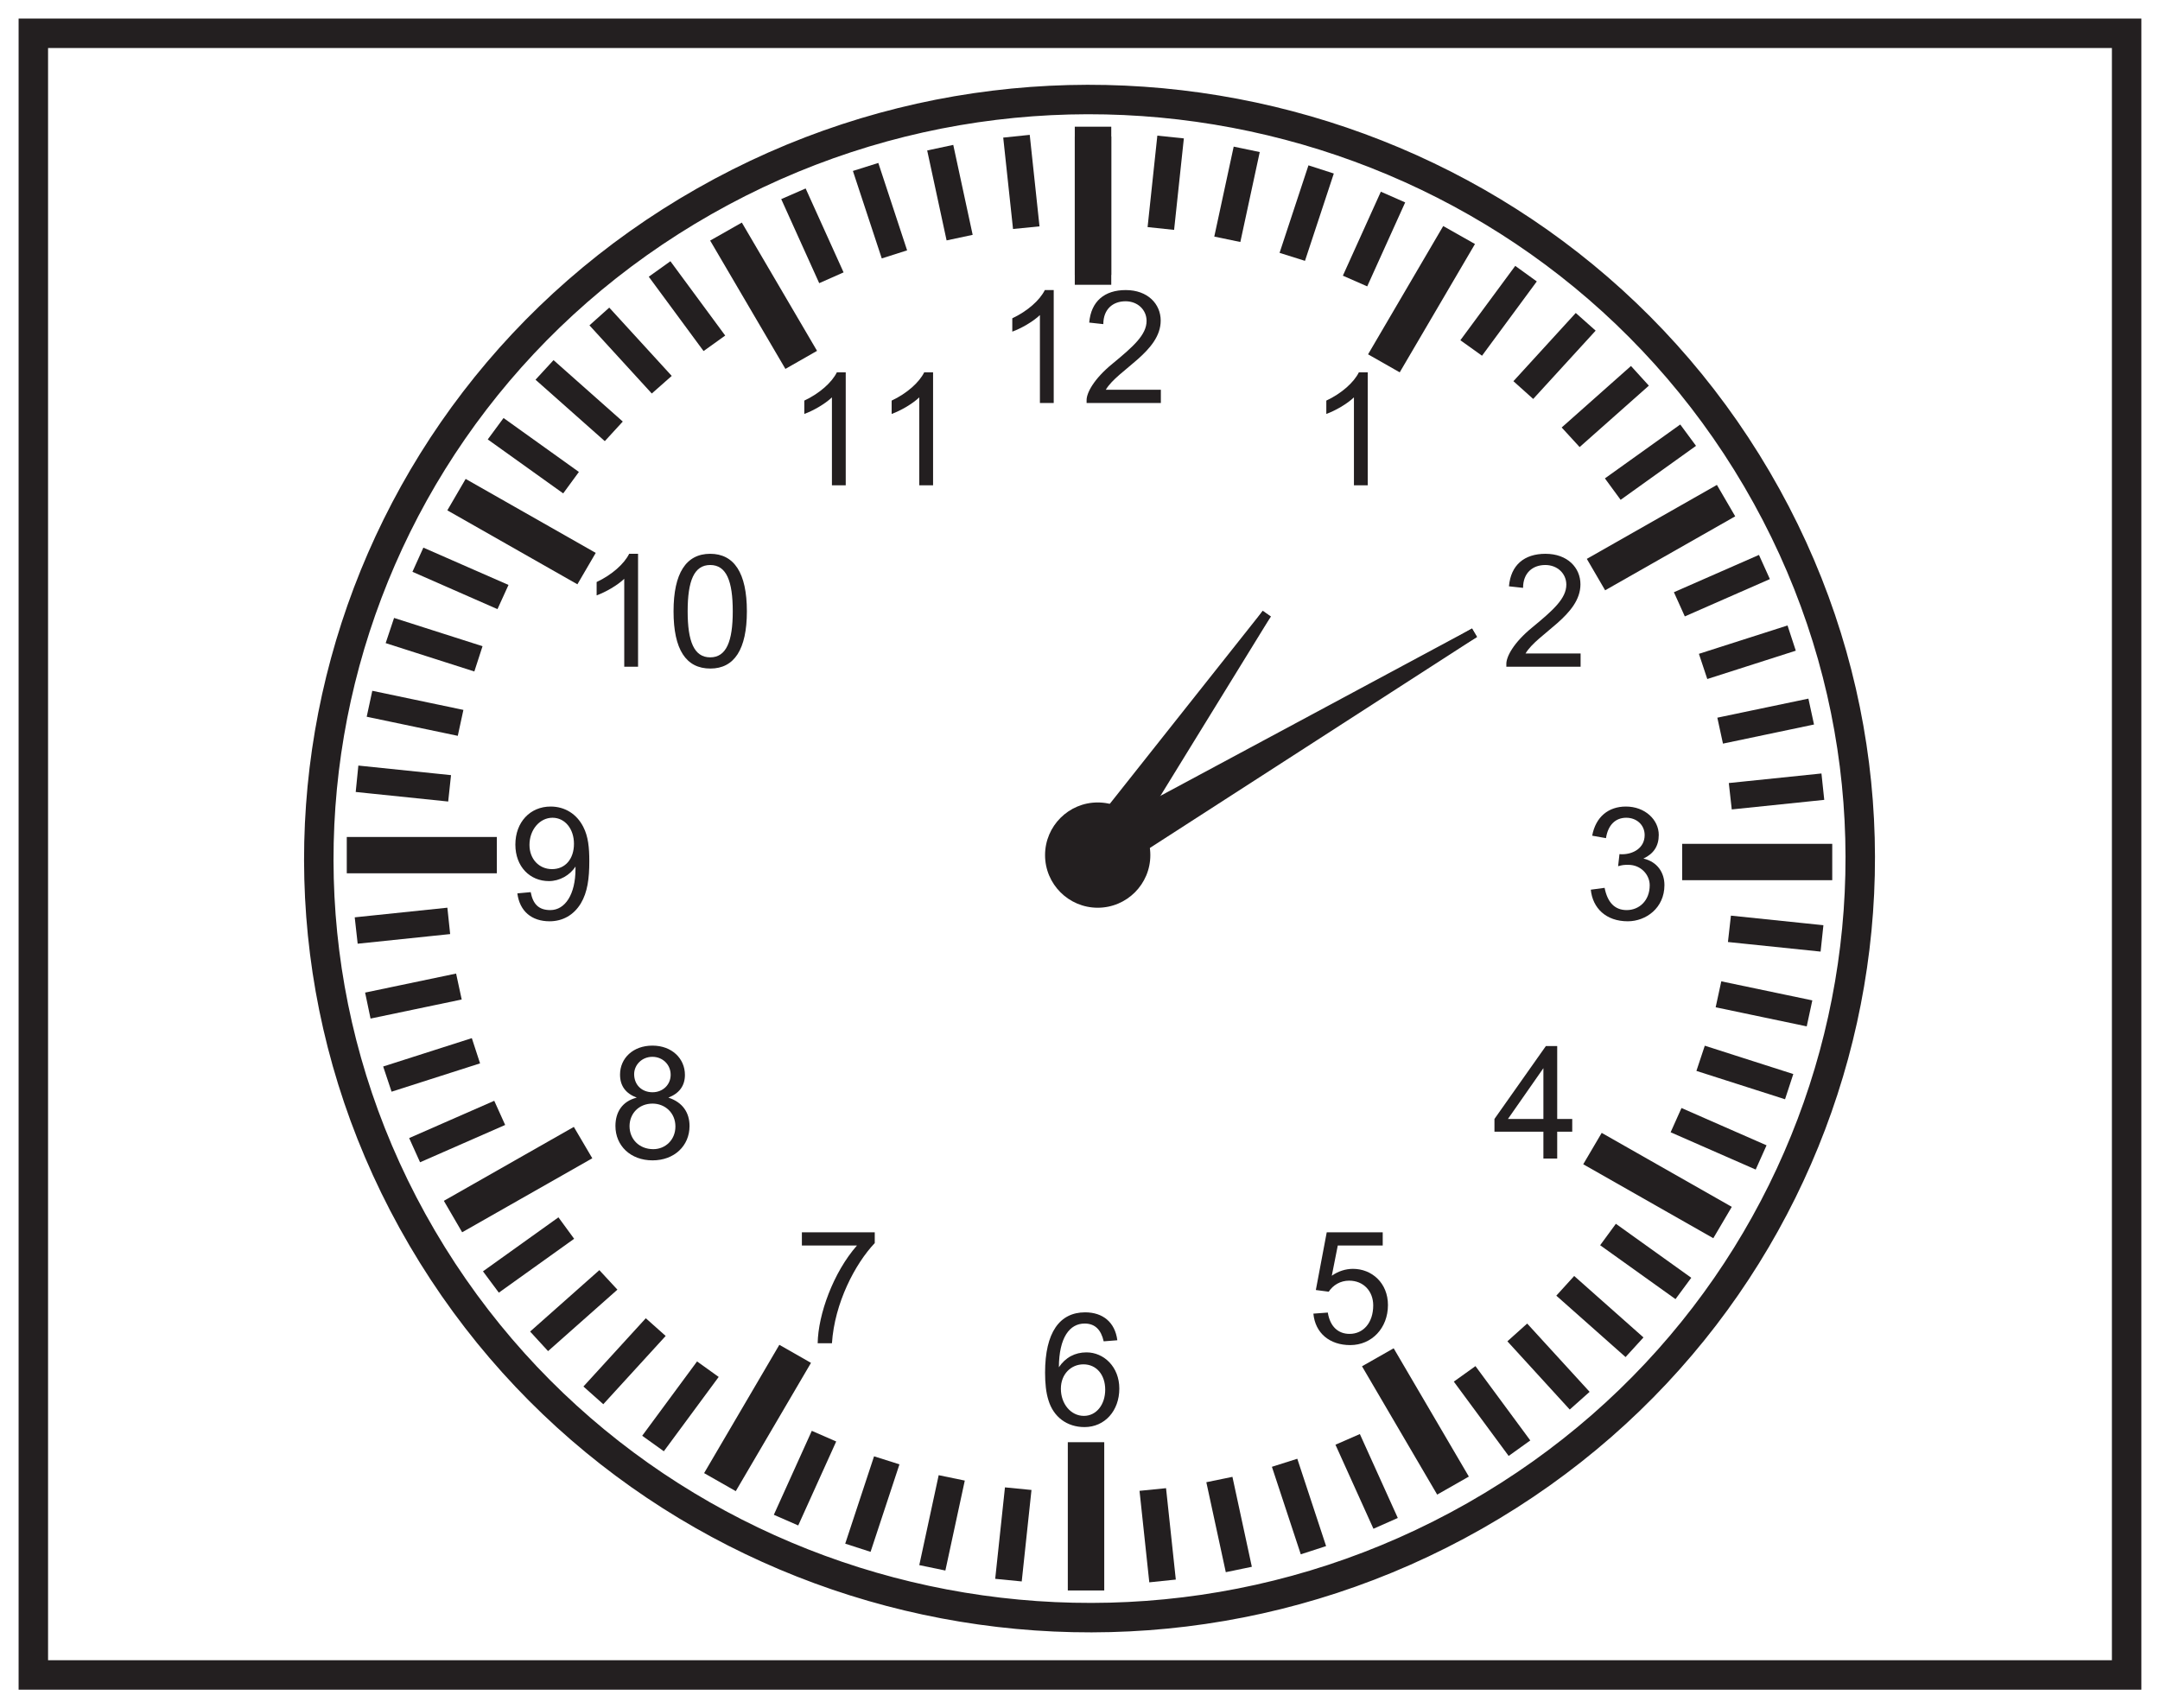 <?xml version="1.0" encoding="UTF-8"?>
<svg xmlns="http://www.w3.org/2000/svg" xmlns:xlink="http://www.w3.org/1999/xlink" width="220pt" height="174pt" viewBox="0 0 220 174" version="1.1">
<defs>
<g>
<symbol overflow="visible" id="glyph0-0">
<path style="stroke:none;" d="M 0.188 0 L 7.797 0 L 7.797 -10.641 L 0.188 -10.641 Z M 1.406 -9.891 L 6.578 -9.891 L 4 -6 Z M 0.953 -9.203 L 3.531 -5.328 C 3.531 -5.328 0.953 -1.438 0.953 -1.453 Z M 7.047 -9.203 L 7.047 -1.438 L 4.453 -5.328 Z M 6.578 -0.766 L 1.406 -0.766 L 4 -4.641 Z M 6.578 -0.766 "/>
</symbol>
<symbol overflow="visible" id="glyph0-1">
<path style="stroke:none;" d="M 6 -11.5 L 5.094 -11.5 C 4.594 -10.484 3.344 -9.359 1.781 -8.625 L 1.781 -7.266 C 2.688 -7.594 3.891 -8.281 4.594 -8.953 L 4.594 0 L 6 0 Z M 6 -11.5 "/>
</symbol>
<symbol overflow="visible" id="glyph0-2">
<path style="stroke:none;" d="M 2.406 -1.344 C 3.625 -3.406 8 -5.219 8 -8.391 C 8 -10.078 6.688 -11.5 4.438 -11.5 C 2.281 -11.5 0.906 -10.359 0.719 -8.188 L 2.156 -8.031 C 2.156 -9.547 3.125 -10.359 4.422 -10.359 C 5.656 -10.359 6.562 -9.484 6.562 -8.359 C 6.562 -6.953 5.234 -5.766 3.109 -4.016 C 1.172 -2.438 0.453 -1.016 0.453 -0.297 L 0.453 0 L 8.016 0 L 8.016 -1.344 Z M 2.406 -1.344 "/>
</symbol>
<symbol overflow="visible" id="glyph0-3">
<path style="stroke:none;" d="M 8.203 -3.5 C 8.203 -4.719 7.531 -5.859 6.062 -6.203 C 7.109 -6.688 7.625 -7.484 7.625 -8.609 C 7.625 -10.156 6.219 -11.5 4.281 -11.5 C 2.5 -11.5 1.203 -10.453 0.844 -8.531 L 2.25 -8.281 C 2.453 -9.609 3.203 -10.359 4.312 -10.359 C 5.375 -10.359 6.188 -9.625 6.188 -8.594 C 6.188 -7.25 4.984 -6.641 3.906 -6.641 C 3.812 -6.641 3.734 -6.641 3.625 -6.656 L 3.484 -5.422 C 3.938 -5.547 4.047 -5.562 4.531 -5.562 C 5.812 -5.562 6.703 -4.547 6.703 -3.484 C 6.703 -1.906 5.625 -0.953 4.359 -0.953 C 3.156 -0.953 2.406 -1.719 2.109 -3.219 L 0.703 -3.031 C 0.891 -1.156 2.25 0.188 4.469 0.188 C 6.312 0.188 8.203 -1.156 8.203 -3.5 Z M 8.203 -3.5 "/>
</symbol>
<symbol overflow="visible" id="glyph0-4">
<path style="stroke:none;" d="M 8.031 -8.656 C 7.797 -10.484 6.562 -11.5 4.75 -11.5 C 2.156 -11.5 0.672 -9.453 0.672 -5.359 C 0.672 -4.281 0.766 -3.328 1.016 -2.547 C 1.531 -0.828 2.922 0.188 4.688 0.188 C 6.75 0.188 8.234 -1.469 8.234 -3.734 C 8.234 -5.953 6.656 -7.422 4.891 -7.422 C 3.719 -7.422 2.75 -6.906 2.078 -5.906 C 2.094 -8.938 3.172 -10.359 4.703 -10.359 C 5.75 -10.359 6.375 -9.734 6.641 -8.547 Z M 2.281 -3.719 C 2.281 -5.219 3.328 -6.203 4.578 -6.203 C 5.891 -6.203 6.797 -5.156 6.797 -3.625 C 6.797 -2.094 5.891 -0.953 4.625 -0.953 C 3.297 -0.953 2.281 -2.172 2.281 -3.719 Z M 2.281 -3.719 "/>
</symbol>
<symbol overflow="visible" id="glyph0-5">
<path style="stroke:none;" d="M 6.812 -5.141 C 6.812 -2.547 5.75 -0.953 4.25 -0.953 C 3.062 -0.953 2.484 -1.562 2.25 -2.781 L 0.891 -2.656 C 1.125 -0.828 2.359 0.188 4.172 0.188 C 5.516 0.188 6.641 -0.453 7.359 -1.641 C 8.031 -2.766 8.219 -4.156 8.219 -5.938 C 8.219 -7.312 8.109 -8.453 7.609 -9.422 C 6.938 -10.75 5.719 -11.5 4.281 -11.5 C 2.188 -11.5 0.688 -9.906 0.688 -7.625 C 0.688 -5.375 2.172 -3.906 4.109 -3.906 C 5.188 -3.906 6.25 -4.5 6.812 -5.391 Z M 6.656 -7.703 C 6.656 -6.172 5.781 -5.125 4.422 -5.125 C 3.125 -5.125 2.125 -6.125 2.125 -7.594 C 2.125 -9.141 3.172 -10.359 4.469 -10.359 C 5.734 -10.359 6.656 -9.234 6.656 -7.703 Z M 6.656 -7.703 "/>
</symbol>
<symbol overflow="visible" id="glyph0-6">
<path style="stroke:none;" d="M 6.625 0 L 6.625 -2.734 L 8.156 -2.734 L 8.156 -4.031 L 6.625 -4.031 L 6.625 -11.453 L 5.469 -11.453 L 0.234 -4.031 L 0.234 -2.734 L 5.219 -2.734 L 5.219 0 Z M 1.609 -4.031 L 5.219 -9.203 L 5.219 -4.031 Z M 1.609 -4.031 "/>
</symbol>
<symbol overflow="visible" id="glyph0-7">
<path style="stroke:none;" d="M 3.156 -9.953 L 7.734 -9.953 L 7.734 -11.297 L 2.031 -11.297 L 0.922 -5.422 L 2.234 -5.25 C 2.672 -5.922 3.422 -6.375 4.312 -6.375 C 5.797 -6.375 6.766 -5.281 6.766 -3.859 C 6.766 -2.078 5.75 -0.953 4.359 -0.953 C 3.234 -0.953 2.375 -1.656 2.141 -3.125 L 0.672 -3.016 C 0.859 -1.016 2.344 0.188 4.422 0.188 C 6.625 0.188 8.266 -1.547 8.266 -3.891 C 8.266 -6.141 6.625 -7.578 4.703 -7.578 C 3.969 -7.578 3.203 -7.344 2.547 -6.875 Z M 3.156 -9.953 "/>
</symbol>
<symbol overflow="visible" id="glyph0-8">
<path style="stroke:none;" d="M 6.375 -9.953 C 3.969 -7.219 2.422 -2.938 2.375 0 L 3.828 0 C 4.094 -4.094 6.188 -8.094 8.188 -10.203 L 8.188 -11.297 L 0.766 -11.297 L 0.766 -9.953 Z M 6.375 -9.953 "/>
</symbol>
<symbol overflow="visible" id="glyph0-9">
<path style="stroke:none;" d="M 8.219 -3.312 C 8.219 -4.672 7.516 -5.734 6.062 -6.203 C 7.188 -6.641 7.75 -7.422 7.75 -8.516 C 7.75 -10.172 6.438 -11.5 4.438 -11.5 C 2.469 -11.5 1.141 -10.219 1.141 -8.547 C 1.141 -7.391 1.719 -6.625 2.844 -6.203 C 1.359 -5.828 0.672 -4.719 0.672 -3.312 C 0.672 -1.312 2.203 0.188 4.453 0.188 C 6.672 0.188 8.219 -1.297 8.219 -3.312 Z M 2.578 -8.594 C 2.578 -9.516 3.344 -10.359 4.438 -10.359 C 5.484 -10.359 6.297 -9.562 6.297 -8.531 C 6.297 -7.516 5.5 -6.75 4.453 -6.75 C 3.359 -6.75 2.578 -7.5 2.578 -8.594 Z M 2.109 -3.297 C 2.109 -4.547 3.031 -5.594 4.453 -5.594 C 5.719 -5.594 6.781 -4.656 6.781 -3.266 C 6.781 -1.875 5.734 -0.953 4.531 -0.953 C 3.078 -0.953 2.109 -1.984 2.109 -3.297 Z M 2.109 -3.297 "/>
</symbol>
<symbol overflow="visible" id="glyph0-10">
<path style="stroke:none;" d="M 0.719 -5.641 C 0.719 -1.75 1.984 0.188 4.469 0.188 C 6.906 0.188 8.188 -1.766 8.188 -5.641 C 8.188 -9.547 6.891 -11.5 4.453 -11.5 C 2 -11.5 0.719 -9.531 0.719 -5.641 Z M 2.156 -5.641 C 2.156 -8.75 2.812 -10.359 4.453 -10.359 C 6.109 -10.359 6.75 -8.719 6.75 -5.641 C 6.75 -2.578 6.094 -0.953 4.453 -0.953 C 2.797 -0.953 2.156 -2.594 2.156 -5.641 Z M 2.156 -5.641 "/>
</symbol>
</g>
</defs>
<g id="surface1">
<rect x="0" y="0" width="220" height="174" style="fill:rgb(100%,100%,100%);fill-opacity:1;stroke:none;"/>
<path style=" stroke:none;fill-rule:nonzero;fill:rgb(100%,100%,100%);fill-opacity:1;" d="M 3.395 3.391 L 216.602 3.391 L 216.602 170.609 L 3.395 170.609 Z M 3.395 3.391 "/>
<path style=" stroke:none;fill-rule:nonzero;fill:rgb(13.73%,12.16%,12.549%);fill-opacity:1;" d="M 218.102 1.891 L 1.895 1.891 L 1.895 172.109 L 218.102 172.109 Z M 215.102 169.109 L 4.895 169.109 L 4.895 4.891 L 215.102 4.891 Z M 215.102 169.109 "/>
<path style=" stroke:none;fill-rule:nonzero;fill:rgb(100%,100%,100%);fill-opacity:1;" d="M 178.941 48.801 C 200.617 85.777 187.754 133.055 150.215 154.402 C 112.672 175.75 64.672 163.082 43 126.109 C 21.324 89.133 34.188 41.855 71.727 20.508 C 109.266 -0.84 157.266 11.828 178.941 48.801 "/>
<path style="fill:none;stroke-width:3;stroke-linecap:butt;stroke-linejoin:miter;stroke:rgb(13.73%,12.16%,12.549%);stroke-opacity:1;stroke-miterlimit:10;" d="M 0 0.001 C 21.676 -36.975 8.813 -84.253 -28.727 -105.6 C -66.27 -126.948 -114.27 -114.28 -135.941 -77.307 C -157.617 -40.331 -144.754 6.947 -107.215 28.294 C -69.676 49.642 -21.676 36.974 0 0.001 Z M 0 0.001 " transform="matrix(1,0,0,-1,178.941,48.802)"/>
<path style="fill-rule:nonzero;fill:rgb(100%,100%,100%);fill-opacity:1;stroke-width:3;stroke-linecap:butt;stroke-linejoin:miter;stroke:rgb(13.73%,12.16%,12.549%);stroke-opacity:1;stroke-miterlimit:10;" d="M 111.684 146.492 L 110.969 146.492 L 110.969 158.594 L 111.684 158.594 Z M 111.684 146.492 " transform="matrix(1,0,0,-1,0,174)"/>
<path style="fill-rule:nonzero;fill:rgb(100%,100%,100%);fill-opacity:1;stroke-width:3;stroke-linecap:butt;stroke-linejoin:miter;stroke:rgb(13.73%,12.16%,12.549%);stroke-opacity:1;stroke-miterlimit:10;" d="M 0 -0 L -0.617 -0.352 L -6.762 10.129 L -6.144 10.48 Z M 0 -0 " transform="matrix(1,0,0,-1,81.156,35.187)"/>
<path style="fill-rule:nonzero;fill:rgb(100%,100%,100%);fill-opacity:1;stroke-width:3;stroke-linecap:butt;stroke-linejoin:miter;stroke:rgb(13.73%,12.16%,12.549%);stroke-opacity:1;stroke-miterlimit:10;" d="M -0 0.001 L -0.356 -0.608 L -10.996 5.443 L -10.641 6.052 Z M -0 0.001 " transform="matrix(1,0,0,-1,58.617,56.872)"/>
<path style="fill-rule:nonzero;fill:rgb(100%,100%,100%);fill-opacity:1;stroke-width:3;stroke-linecap:butt;stroke-linejoin:miter;stroke:rgb(13.73%,12.16%,12.549%);stroke-opacity:1;stroke-miterlimit:10;" d="M 49.105 86.547 L 36.82 86.547 L 36.82 87.246 L 49.105 87.246 Z M 49.105 86.547 " transform="matrix(1,0,0,-1,0,174)"/>
<path style="fill-rule:nonzero;fill:rgb(100%,100%,100%);fill-opacity:1;stroke-width:3;stroke-linecap:butt;stroke-linejoin:miter;stroke:rgb(13.73%,12.16%,12.549%);stroke-opacity:1;stroke-miterlimit:10;" d="M -0.001 -0 L 0.358 -0.61 L -10.283 -6.661 L -10.638 -6.051 Z M -0.001 -0 " transform="matrix(1,0,0,-1,57.904,116.82)"/>
<path style="fill-rule:nonzero;fill:rgb(100%,100%,100%);fill-opacity:1;stroke-width:3;stroke-linecap:butt;stroke-linejoin:miter;stroke:rgb(13.73%,12.16%,12.549%);stroke-opacity:1;stroke-miterlimit:10;" d="M 0.002 -0 L 0.619 -0.352 L -5.525 -10.832 L -6.143 -10.48 Z M 0.002 -0 " transform="matrix(1,0,0,-1,79.92,139.019)"/>
<path style="fill-rule:nonzero;fill:rgb(100%,100%,100%);fill-opacity:1;stroke-width:3;stroke-linecap:butt;stroke-linejoin:miter;stroke:rgb(13.73%,12.16%,12.549%);stroke-opacity:1;stroke-miterlimit:10;" d="M 110.258 25.598 L 110.969 25.598 L 110.969 13.496 L 110.258 13.496 Z M 110.258 25.598 " transform="matrix(1,0,0,-1,0,174)"/>
<path style="fill-rule:nonzero;fill:rgb(100%,100%,100%);fill-opacity:1;stroke-width:3;stroke-linecap:butt;stroke-linejoin:miter;stroke:rgb(13.73%,12.16%,12.549%);stroke-opacity:1;stroke-miterlimit:10;" d="M 0.002 -0 L 0.619 0.351 L 6.76 -10.129 L 6.142 -10.481 Z M 0.002 -0 " transform="matrix(1,0,0,-1,140.783,139.722)"/>
<path style="fill-rule:nonzero;fill:rgb(100%,100%,100%);fill-opacity:1;stroke-width:3;stroke-linecap:butt;stroke-linejoin:miter;stroke:rgb(13.73%,12.16%,12.549%);stroke-opacity:1;stroke-miterlimit:10;" d="M -0.002 -0.002 L 0.357 0.608 L 10.998 -5.443 L 10.639 -6.053 Z M -0.002 -0.002 " transform="matrix(1,0,0,-1,163.322,118.037)"/>
<path style="fill-rule:nonzero;fill:rgb(100%,100%,100%);fill-opacity:1;stroke-width:3;stroke-linecap:butt;stroke-linejoin:miter;stroke:rgb(13.73%,12.16%,12.549%);stroke-opacity:1;stroke-miterlimit:10;" d="M 172.832 86.547 L 185.117 86.547 L 185.117 85.844 L 172.832 85.844 Z M 172.832 86.547 " transform="matrix(1,0,0,-1,0,174)"/>
<path style="fill-rule:nonzero;fill:rgb(100%,100%,100%);fill-opacity:1;stroke-width:3;stroke-linecap:butt;stroke-linejoin:miter;stroke:rgb(13.73%,12.16%,12.549%);stroke-opacity:1;stroke-miterlimit:10;" d="M -0.001 0 L -0.356 0.609 L 10.285 6.66 L 10.64 6.051 Z M -0.001 0 " transform="matrix(1,0,0,-1,164.036,58.09)"/>
<path style="fill-rule:nonzero;fill:rgb(100%,100%,100%);fill-opacity:1;stroke-width:3;stroke-linecap:butt;stroke-linejoin:miter;stroke:rgb(13.73%,12.16%,12.549%);stroke-opacity:1;stroke-miterlimit:10;" d="M 0 -0 L -0.617 0.351 L 5.523 10.832 L 6.145 10.48 Z M 0 -0 " transform="matrix(1,0,0,-1,142.019,35.89)"/>
<path style="fill-rule:nonzero;fill:rgb(100%,100%,100%);fill-opacity:1;stroke-width:3;stroke-linecap:butt;stroke-linejoin:miter;stroke:rgb(13.73%,12.16%,12.549%);stroke-opacity:1;stroke-miterlimit:10;" d="M 111.684 147.492 L 110.969 147.492 L 110.969 159.594 L 111.684 159.594 Z M 111.684 147.492 " transform="matrix(1,0,0,-1,0,174)"/>
<path style="fill-rule:nonzero;fill:rgb(100%,100%,100%);fill-opacity:1;stroke-width:2;stroke-linecap:butt;stroke-linejoin:miter;stroke:rgb(13.73%,12.16%,12.549%);stroke-opacity:1;stroke-miterlimit:10;" d="M -0.001 -0.002 L -0.708 -0.072 L -1.494 7.252 L -0.783 7.326 Z M -0.001 -0.002 " transform="matrix(1,0,0,-1,104.775,22.159)"/>
<path style="fill-rule:nonzero;fill:rgb(100%,100%,100%);fill-opacity:1;stroke-width:2;stroke-linecap:butt;stroke-linejoin:miter;stroke:rgb(13.73%,12.16%,12.549%);stroke-opacity:1;stroke-miterlimit:10;" d="M -0 0.002 L -0.699 -0.147 L -2.254 7.06 L -1.555 7.209 Z M -0 0.002 " transform="matrix(1,0,0,-1,97.879,23.154)"/>
<path style="fill-rule:nonzero;fill:rgb(100%,100%,100%);fill-opacity:1;stroke-width:2;stroke-linecap:butt;stroke-linejoin:miter;stroke:rgb(13.73%,12.16%,12.549%);stroke-opacity:1;stroke-miterlimit:10;" d="M -0.002 -0.001 L -0.678 -0.216 L -2.99 6.792 L -2.31 7.006 Z M -0.002 -0.001 " transform="matrix(1,0,0,-1,91.127,24.854)"/>
<path style="fill-rule:nonzero;fill:rgb(100%,100%,100%);fill-opacity:1;stroke-width:2;stroke-linecap:butt;stroke-linejoin:miter;stroke:rgb(13.73%,12.16%,12.549%);stroke-opacity:1;stroke-miterlimit:10;" d="M 0.002 0.002 L -0.651 -0.287 L -3.694 6.447 L -3.041 6.732 Z M 0.002 0.002 " transform="matrix(1,0,0,-1,84.592,27.24)"/>
<path style="fill-rule:nonzero;fill:rgb(100%,100%,100%);fill-opacity:1;stroke-width:2;stroke-linecap:butt;stroke-linejoin:miter;stroke:rgb(13.73%,12.16%,12.549%);stroke-opacity:1;stroke-miterlimit:10;" d="M -0.001 0 L -0.579 -0.414 L -4.973 5.547 L -4.395 5.961 Z M -0.001 0 " transform="matrix(1,0,0,-1,72.458,33.957)"/>
<path style="fill-rule:nonzero;fill:rgb(100%,100%,100%);fill-opacity:1;stroke-width:2;stroke-linecap:butt;stroke-linejoin:miter;stroke:rgb(13.73%,12.16%,12.549%);stroke-opacity:1;stroke-miterlimit:10;" d="M 0.001 0.001 L -0.53 -0.468 L -5.534 5.005 L -5.007 5.477 Z M 0.001 0.001 " transform="matrix(1,0,0,-1,66.991,38.215)"/>
<path style="fill-rule:nonzero;fill:rgb(100%,100%,100%);fill-opacity:1;stroke-width:2;stroke-linecap:butt;stroke-linejoin:miter;stroke:rgb(13.73%,12.16%,12.549%);stroke-opacity:1;stroke-miterlimit:10;" d="M 0.001 0.001 L -0.479 -0.522 L -6.038 4.408 L -5.557 4.931 Z M 0.001 0.001 " transform="matrix(1,0,0,-1,62.007,43.013)"/>
<path style="fill-rule:nonzero;fill:rgb(100%,100%,100%);fill-opacity:1;stroke-width:2;stroke-linecap:butt;stroke-linejoin:miter;stroke:rgb(13.73%,12.16%,12.549%);stroke-opacity:1;stroke-miterlimit:10;" d="M 0 0.001 L -0.418 -0.57 L -6.472 3.762 L -6.051 4.333 Z M 0 0.001 " transform="matrix(1,0,0,-1,57.558,48.298)"/>
<path style="fill-rule:nonzero;fill:rgb(100%,100%,100%);fill-opacity:1;stroke-width:2;stroke-linecap:butt;stroke-linejoin:miter;stroke:rgb(13.73%,12.16%,12.549%);stroke-opacity:1;stroke-miterlimit:10;" d="M 0.001 0.001 L -0.292 -0.643 L -7.124 2.357 L -6.835 2.997 Z M 0.001 0.001 " transform="matrix(1,0,0,-1,50.46,60.091)"/>
<path style="fill-rule:nonzero;fill:rgb(100%,100%,100%);fill-opacity:1;stroke-width:2;stroke-linecap:butt;stroke-linejoin:miter;stroke:rgb(13.73%,12.16%,12.549%);stroke-opacity:1;stroke-miterlimit:10;" d="M -0.001 0.002 L -0.219 -0.67 L -7.337 1.607 L -7.114 2.275 Z M -0.001 0.002 " transform="matrix(1,0,0,-1,47.887,66.471)"/>
<path style="fill-rule:nonzero;fill:rgb(100%,100%,100%);fill-opacity:1;stroke-width:2;stroke-linecap:butt;stroke-linejoin:miter;stroke:rgb(13.73%,12.16%,12.549%);stroke-opacity:1;stroke-miterlimit:10;" d="M 0.002 -0.002 L -0.147 -0.689 L -7.467 0.846 L -7.319 1.533 Z M 0.002 -0.002 " transform="matrix(1,0,0,-1,46.006,73.08)"/>
<path style="fill-rule:nonzero;fill:rgb(100%,100%,100%);fill-opacity:1;stroke-width:2;stroke-linecap:butt;stroke-linejoin:miter;stroke:rgb(13.73%,12.16%,12.549%);stroke-opacity:1;stroke-miterlimit:10;" d="M -0 -0 L -0.075 -0.699 L -7.512 0.07 L -7.442 0.769 Z M -0 -0 " transform="matrix(1,0,0,-1,44.836,79.847)"/>
<path style="fill-rule:nonzero;fill:rgb(100%,100%,100%);fill-opacity:1;stroke-width:2;stroke-linecap:butt;stroke-linejoin:miter;stroke:rgb(13.73%,12.16%,12.549%);stroke-opacity:1;stroke-miterlimit:10;" d="M 0 0.002 L 0.074 -0.697 L -7.363 -1.471 L -7.441 -0.772 Z M 0 0.002 " transform="matrix(1,0,0,-1,44.676,93.557)"/>
<path style="fill-rule:nonzero;fill:rgb(100%,100%,100%);fill-opacity:1;stroke-width:2;stroke-linecap:butt;stroke-linejoin:miter;stroke:rgb(13.73%,12.16%,12.549%);stroke-opacity:1;stroke-miterlimit:10;" d="M 0.001 0.001 L 0.15 -0.687 L -7.171 -2.218 L -7.315 -1.53 Z M 0.001 0.001 " transform="matrix(1,0,0,-1,45.686,100.349)"/>
<path style="fill-rule:nonzero;fill:rgb(100%,100%,100%);fill-opacity:1;stroke-width:2;stroke-linecap:butt;stroke-linejoin:miter;stroke:rgb(13.73%,12.16%,12.549%);stroke-opacity:1;stroke-miterlimit:10;" d="M 0.002 -0.001 L 0.22 -0.669 L -6.893 -2.946 L -7.116 -2.278 Z M 0.002 -0.001 " transform="matrix(1,0,0,-1,47.412,106.999)"/>
<path style="fill-rule:nonzero;fill:rgb(100%,100%,100%);fill-opacity:1;stroke-width:2;stroke-linecap:butt;stroke-linejoin:miter;stroke:rgb(13.73%,12.16%,12.549%);stroke-opacity:1;stroke-miterlimit:10;" d="M 0.001 -0.002 L 0.29 -0.642 L -6.546 -3.639 L -6.835 -2.998 Z M 0.001 -0.002 " transform="matrix(1,0,0,-1,49.835,113.436)"/>
<path style="fill-rule:nonzero;fill:rgb(100%,100%,100%);fill-opacity:1;stroke-width:2;stroke-linecap:butt;stroke-linejoin:miter;stroke:rgb(13.73%,12.16%,12.549%);stroke-opacity:1;stroke-miterlimit:10;" d="M 0.001 0.001 L 0.419 -0.57 L -5.631 -4.898 L -6.053 -4.331 Z M 0.001 0.001 " transform="matrix(1,0,0,-1,56.655,125.387)"/>
<path style="fill-rule:nonzero;fill:rgb(100%,100%,100%);fill-opacity:1;stroke-width:2;stroke-linecap:butt;stroke-linejoin:miter;stroke:rgb(13.73%,12.16%,12.549%);stroke-opacity:1;stroke-miterlimit:10;" d="M -0.002 -0.002 L 0.479 -0.521 L -5.084 -5.451 L -5.56 -4.932 Z M -0.002 -0.002 " transform="matrix(1,0,0,-1,60.978,130.772)"/>
<path style="fill-rule:nonzero;fill:rgb(100%,100%,100%);fill-opacity:1;stroke-width:2;stroke-linecap:butt;stroke-linejoin:miter;stroke:rgb(13.73%,12.16%,12.549%);stroke-opacity:1;stroke-miterlimit:10;" d="M -0.001 0.002 L 0.53 -0.471 L -4.474 -5.948 L -5.005 -5.475 Z M -0.001 0.002 " transform="matrix(1,0,0,-1,65.849,135.681)"/>
<path style="fill-rule:nonzero;fill:rgb(100%,100%,100%);fill-opacity:1;stroke-width:2;stroke-linecap:butt;stroke-linejoin:miter;stroke:rgb(13.73%,12.16%,12.549%);stroke-opacity:1;stroke-miterlimit:10;" d="M 0.001 -0 L 0.579 -0.414 L -3.82 -6.375 L -4.398 -5.961 Z M 0.001 -0 " transform="matrix(1,0,0,-1,71.214,140.062)"/>
<path style="fill-rule:nonzero;fill:rgb(100%,100%,100%);fill-opacity:1;stroke-width:2;stroke-linecap:butt;stroke-linejoin:miter;stroke:rgb(13.73%,12.16%,12.549%);stroke-opacity:1;stroke-miterlimit:10;" d="M -0 -0.001 L 0.652 -0.286 L -2.391 -7.016 L -3.043 -6.731 Z M -0 -0.001 " transform="matrix(1,0,0,-1,83.188,147.054)"/>
<path style="fill-rule:nonzero;fill:rgb(100%,100%,100%);fill-opacity:1;stroke-width:2;stroke-linecap:butt;stroke-linejoin:miter;stroke:rgb(13.73%,12.16%,12.549%);stroke-opacity:1;stroke-miterlimit:10;" d="M -0.001 -0.002 L 0.679 -0.217 L -1.634 -7.225 L -2.313 -7.006 Z M -0.001 -0.002 " transform="matrix(1,0,0,-1,89.665,149.588)"/>
<path style="fill-rule:nonzero;fill:rgb(100%,100%,100%);fill-opacity:1;stroke-width:2;stroke-linecap:butt;stroke-linejoin:miter;stroke:rgb(13.73%,12.16%,12.549%);stroke-opacity:1;stroke-miterlimit:10;" d="M -0.001 -0 L 0.699 -0.145 L -0.856 -7.352 L -1.555 -7.207 Z M -0.001 -0 " transform="matrix(1,0,0,-1,96.376,151.441)"/>
<path style="fill-rule:nonzero;fill:rgb(100%,100%,100%);fill-opacity:1;stroke-width:2;stroke-linecap:butt;stroke-linejoin:miter;stroke:rgb(13.73%,12.16%,12.549%);stroke-opacity:1;stroke-miterlimit:10;" d="M 0 -0.001 L 0.711 -0.071 L -0.07 -7.399 L -0.781 -7.329 Z M 0 -0.001 " transform="matrix(1,0,0,-1,103.246,152.593)"/>
<path style="fill-rule:nonzero;fill:rgb(100%,100%,100%);fill-opacity:1;stroke-width:2;stroke-linecap:butt;stroke-linejoin:miter;stroke:rgb(13.73%,12.16%,12.549%);stroke-opacity:1;stroke-miterlimit:10;" d="M -0.001 0.001 L 0.71 0.072 L 1.492 -7.253 L 0.781 -7.327 Z M -0.001 0.001 " transform="matrix(1,0,0,-1,117.165,152.751)"/>
<path style="fill-rule:nonzero;fill:rgb(100%,100%,100%);fill-opacity:1;stroke-width:2;stroke-linecap:butt;stroke-linejoin:miter;stroke:rgb(13.73%,12.16%,12.549%);stroke-opacity:1;stroke-miterlimit:10;" d="M -0.002 0.002 L 0.697 0.146 L 2.252 -7.061 L 1.557 -7.205 Z M -0.002 0.002 " transform="matrix(1,0,0,-1,124.06,151.756)"/>
<path style="fill-rule:nonzero;fill:rgb(100%,100%,100%);fill-opacity:1;stroke-width:2;stroke-linecap:butt;stroke-linejoin:miter;stroke:rgb(13.73%,12.16%,12.549%);stroke-opacity:1;stroke-miterlimit:10;" d="M -0 0.001 L 0.679 0.216 L 2.988 -6.788 L 2.312 -7.007 Z M -0 0.001 " transform="matrix(1,0,0,-1,130.813,150.056)"/>
<path style="fill-rule:nonzero;fill:rgb(100%,100%,100%);fill-opacity:1;stroke-width:2;stroke-linecap:butt;stroke-linejoin:miter;stroke:rgb(13.73%,12.16%,12.549%);stroke-opacity:1;stroke-miterlimit:10;" d="M 0 0.002 L 0.652 0.287 L 3.695 -6.443 L 3.043 -6.732 Z M 0 0.002 " transform="matrix(1,0,0,-1,137.347,147.67)"/>
<path style="fill-rule:nonzero;fill:rgb(100%,100%,100%);fill-opacity:1;stroke-width:2;stroke-linecap:butt;stroke-linejoin:miter;stroke:rgb(13.73%,12.16%,12.549%);stroke-opacity:1;stroke-miterlimit:10;" d="M -0.001 -0.001 L 0.577 0.413 L 4.975 -5.548 L 4.397 -5.962 Z M -0.001 -0.001 " transform="matrix(1,0,0,-1,149.482,140.952)"/>
<path style="fill-rule:nonzero;fill:rgb(100%,100%,100%);fill-opacity:1;stroke-width:2;stroke-linecap:butt;stroke-linejoin:miter;stroke:rgb(13.73%,12.16%,12.549%);stroke-opacity:1;stroke-miterlimit:10;" d="M 0.001 -0.001 L 0.528 0.472 L 5.536 -5.005 L 5.005 -5.478 Z M 0.001 -0.001 " transform="matrix(1,0,0,-1,154.948,136.694)"/>
<path style="fill-rule:nonzero;fill:rgb(100%,100%,100%);fill-opacity:1;stroke-width:2;stroke-linecap:butt;stroke-linejoin:miter;stroke:rgb(13.73%,12.16%,12.549%);stroke-opacity:1;stroke-miterlimit:10;" d="M 0.001 -0.002 L 0.477 0.522 L 6.036 -4.408 L 5.559 -4.931 Z M 0.001 -0.002 " transform="matrix(1,0,0,-1,159.933,131.897)"/>
<path style="fill-rule:nonzero;fill:rgb(100%,100%,100%);fill-opacity:1;stroke-width:2;stroke-linecap:butt;stroke-linejoin:miter;stroke:rgb(13.73%,12.16%,12.549%);stroke-opacity:1;stroke-miterlimit:10;" d="M 0.002 -0.001 L 0.42 0.569 L 6.47 -3.763 L 6.052 -4.329 Z M 0.002 -0.001 " transform="matrix(1,0,0,-1,164.381,126.612)"/>
<path style="fill-rule:nonzero;fill:rgb(100%,100%,100%);fill-opacity:1;stroke-width:2;stroke-linecap:butt;stroke-linejoin:miter;stroke:rgb(13.73%,12.16%,12.549%);stroke-opacity:1;stroke-miterlimit:10;" d="M 0.001 -0.002 L 0.29 0.643 L 7.122 -2.353 L 6.833 -2.998 Z M 0.001 -0.002 " transform="matrix(1,0,0,-1,171.48,114.819)"/>
<path style="fill-rule:nonzero;fill:rgb(100%,100%,100%);fill-opacity:1;stroke-width:2;stroke-linecap:butt;stroke-linejoin:miter;stroke:rgb(13.73%,12.16%,12.549%);stroke-opacity:1;stroke-miterlimit:10;" d="M -0.001 0.002 L 0.221 0.67 L 7.335 -1.608 L 7.116 -2.276 Z M -0.001 0.002 " transform="matrix(1,0,0,-1,174.052,108.439)"/>
<path style="fill-rule:nonzero;fill:rgb(100%,100%,100%);fill-opacity:1;stroke-width:2;stroke-linecap:butt;stroke-linejoin:miter;stroke:rgb(13.73%,12.16%,12.549%);stroke-opacity:1;stroke-miterlimit:10;" d="M 0 0.001 L 0.149 0.689 L 7.465 -0.842 L 7.316 -1.534 Z M 0 0.001 " transform="matrix(1,0,0,-1,175.934,101.829)"/>
<path style="fill-rule:nonzero;fill:rgb(100%,100%,100%);fill-opacity:1;stroke-width:2;stroke-linecap:butt;stroke-linejoin:miter;stroke:rgb(13.73%,12.16%,12.549%);stroke-opacity:1;stroke-miterlimit:10;" d="M -0.002 -0 L 0.077 0.699 L 7.514 -0.071 L 7.44 -0.77 Z M -0.002 -0 " transform="matrix(1,0,0,-1,177.103,95.062)"/>
<path style="fill-rule:nonzero;fill:rgb(100%,100%,100%);fill-opacity:1;stroke-width:2;stroke-linecap:butt;stroke-linejoin:miter;stroke:rgb(13.73%,12.16%,12.549%);stroke-opacity:1;stroke-miterlimit:10;" d="M 0.002 0.002 L -0.076 0.701 L 7.365 1.47 L 7.439 0.771 Z M 0.002 0.002 " transform="matrix(1,0,0,-1,177.264,81.353)"/>
<path style="fill-rule:nonzero;fill:rgb(100%,100%,100%);fill-opacity:1;stroke-width:2;stroke-linecap:butt;stroke-linejoin:miter;stroke:rgb(13.73%,12.16%,12.549%);stroke-opacity:1;stroke-miterlimit:10;" d="M 0.001 -0.001 L -0.148 0.686 L 7.169 2.217 L 7.317 1.534 Z M 0.001 -0.001 " transform="matrix(1,0,0,-1,176.253,74.561)"/>
<path style="fill-rule:nonzero;fill:rgb(100%,100%,100%);fill-opacity:1;stroke-width:2;stroke-linecap:butt;stroke-linejoin:miter;stroke:rgb(13.73%,12.16%,12.549%);stroke-opacity:1;stroke-miterlimit:10;" d="M 0 0 L -0.222 0.668 L 6.895 2.946 L 7.114 2.278 Z M 0 0 " transform="matrix(1,0,0,-1,174.527,67.911)"/>
<path style="fill-rule:nonzero;fill:rgb(100%,100%,100%);fill-opacity:1;stroke-width:2;stroke-linecap:butt;stroke-linejoin:miter;stroke:rgb(13.73%,12.16%,12.549%);stroke-opacity:1;stroke-miterlimit:10;" d="M 0.001 0.001 L -0.288 0.642 L 6.544 3.638 L 6.833 2.998 Z M 0.001 0.001 " transform="matrix(1,0,0,-1,172.105,61.474)"/>
<path style="fill-rule:nonzero;fill:rgb(100%,100%,100%);fill-opacity:1;stroke-width:2;stroke-linecap:butt;stroke-linejoin:miter;stroke:rgb(13.73%,12.16%,12.549%);stroke-opacity:1;stroke-miterlimit:10;" d="M 0.001 -0.001 L -0.417 0.569 L 5.633 4.897 L 6.051 4.331 Z M 0.001 -0.001 " transform="matrix(1,0,0,-1,165.285,49.522)"/>
<path style="fill-rule:nonzero;fill:rgb(100%,100%,100%);fill-opacity:1;stroke-width:2;stroke-linecap:butt;stroke-linejoin:miter;stroke:rgb(13.73%,12.16%,12.549%);stroke-opacity:1;stroke-miterlimit:10;" d="M -0 0.001 L -0.477 0.521 L 5.082 5.455 L 5.558 4.931 Z M -0 0.001 " transform="matrix(1,0,0,-1,160.961,44.138)"/>
<path style="fill-rule:nonzero;fill:rgb(100%,100%,100%);fill-opacity:1;stroke-width:2;stroke-linecap:butt;stroke-linejoin:miter;stroke:rgb(13.73%,12.16%,12.549%);stroke-opacity:1;stroke-miterlimit:10;" d="M -0.001 -0.002 L -0.528 0.471 L 4.476 5.947 L 5.007 5.475 Z M -0.001 -0.002 " transform="matrix(1,0,0,-1,156.091,39.229)"/>
<path style="fill-rule:nonzero;fill:rgb(100%,100%,100%);fill-opacity:1;stroke-width:2;stroke-linecap:butt;stroke-linejoin:miter;stroke:rgb(13.73%,12.16%,12.549%);stroke-opacity:1;stroke-miterlimit:10;" d="M 0.001 -0 L -0.577 0.414 L 3.822 6.375 L 4.396 5.961 Z M 0.001 -0 " transform="matrix(1,0,0,-1,150.725,34.847)"/>
<path style="fill-rule:nonzero;fill:rgb(100%,100%,100%);fill-opacity:1;stroke-width:2;stroke-linecap:butt;stroke-linejoin:miter;stroke:rgb(13.73%,12.16%,12.549%);stroke-opacity:1;stroke-miterlimit:10;" d="M -0.002 0 L -0.65 0.285 L 2.393 7.016 L 3.041 6.731 Z M -0.002 0 " transform="matrix(1,0,0,-1,138.752,27.856)"/>
<path style="fill-rule:nonzero;fill:rgb(100%,100%,100%);fill-opacity:1;stroke-width:2;stroke-linecap:butt;stroke-linejoin:miter;stroke:rgb(13.73%,12.16%,12.549%);stroke-opacity:1;stroke-miterlimit:10;" d="M -0.001 0.002 L -0.681 0.216 L 1.632 7.224 L 2.311 7.005 Z M -0.001 0.002 " transform="matrix(1,0,0,-1,132.275,25.322)"/>
<path style="fill-rule:nonzero;fill:rgb(100%,100%,100%);fill-opacity:1;stroke-width:2;stroke-linecap:butt;stroke-linejoin:miter;stroke:rgb(13.73%,12.16%,12.549%);stroke-opacity:1;stroke-miterlimit:10;" d="M -0.001 0 L -0.697 0.145 L 0.858 7.352 L 1.553 7.207 Z M -0.001 0 " transform="matrix(1,0,0,-1,125.564,23.469)"/>
<path style="fill-rule:nonzero;fill:rgb(100%,100%,100%);fill-opacity:1;stroke-width:2;stroke-linecap:butt;stroke-linejoin:miter;stroke:rgb(13.73%,12.16%,12.549%);stroke-opacity:1;stroke-miterlimit:10;" d="M 0.002 0 L -0.709 0.075 L 0.072 7.403 L 0.783 7.329 Z M 0.002 0 " transform="matrix(1,0,0,-1,118.694,22.317)"/>
<path style=" stroke:none;fill-rule:nonzero;fill:rgb(13.73%,12.16%,12.549%);fill-opacity:1;" d="M 117.164 87.102 C 117.164 90.062 114.766 92.461 111.805 92.461 C 108.844 92.461 106.441 90.062 106.441 87.102 C 106.441 84.141 108.844 81.738 111.805 81.738 C 114.766 81.738 117.164 84.141 117.164 87.102 "/>
<g style="fill:rgb(13.73%,12.16%,12.549%);fill-opacity:1;">
  <use xlink:href="#glyph0-1" x="101.323" y="41.046"/>
  <use xlink:href="#glyph0-2" x="110.219" y="41.046"/>
</g>
<g style="fill:rgb(13.73%,12.16%,12.549%);fill-opacity:1;">
  <use xlink:href="#glyph0-3" x="161.323" y="93.654"/>
</g>
<g style="fill:rgb(13.73%,12.16%,12.549%);fill-opacity:1;">
  <use xlink:href="#glyph0-4" x="105.771" y="145.174"/>
</g>
<g style="fill:rgb(13.73%,12.16%,12.549%);fill-opacity:1;">
  <use xlink:href="#glyph0-5" x="51.803" y="93.654"/>
</g>
<g style="fill:rgb(13.73%,12.16%,12.549%);fill-opacity:1;">
  <use xlink:href="#glyph0-1" x="133.307" y="49.43"/>
</g>
<g style="fill:rgb(13.73%,12.16%,12.549%);fill-opacity:1;">
  <use xlink:href="#glyph0-2" x="152.971" y="67.91"/>
</g>
<g style="fill:rgb(13.73%,12.16%,12.549%);fill-opacity:1;">
  <use xlink:href="#glyph0-6" x="151.979" y="118.006"/>
</g>
<g style="fill:rgb(13.73%,12.16%,12.549%);fill-opacity:1;">
  <use xlink:href="#glyph0-7" x="133.099" y="136.822"/>
</g>
<g style="fill:rgb(13.73%,12.16%,12.549%);fill-opacity:1;">
  <use xlink:href="#glyph0-8" x="80.907" y="136.822"/>
</g>
<g style="fill:rgb(13.73%,12.16%,12.549%);fill-opacity:1;">
  <use xlink:href="#glyph0-9" x="62.011" y="118.006"/>
</g>
<g style="fill:rgb(13.73%,12.16%,12.549%);fill-opacity:1;">
  <use xlink:href="#glyph0-1" x="58.987" y="67.91"/>
  <use xlink:href="#glyph0-10" x="67.883" y="67.91"/>
</g>
<g style="fill:rgb(13.73%,12.16%,12.549%);fill-opacity:1;">
  <use xlink:href="#glyph0-1" x="80.139" y="49.43"/>
  <use xlink:href="#glyph0-1" x="89.035" y="49.43"/>
</g>
<path style="fill-rule:nonzero;fill:rgb(13.73%,12.16%,12.549%);fill-opacity:1;stroke-width:1;stroke-linecap:butt;stroke-linejoin:miter;stroke:rgb(13.73%,12.16%,12.549%);stroke-opacity:1;stroke-miterlimit:10;" d="M -0 0.001 L 19.636 10.544 L 39.273 21.091 L 29.679 15.435 L 20.089 9.778 L 10.496 4.118 L 0.906 -1.538 Z M -0 0.001 " transform="matrix(1,0,0,-1,110.899,85.548)"/>
<path style="fill-rule:nonzero;fill:rgb(13.73%,12.16%,12.549%);fill-opacity:1;stroke-width:1;stroke-linecap:butt;stroke-linejoin:miter;stroke:rgb(13.73%,12.16%,12.549%);stroke-opacity:1;stroke-miterlimit:10;" d="M -0.002 -0 L 18.733 12.082 L 37.463 24.164 L 27.869 18.508 L 18.279 12.851 L 8.686 7.191 L -0.904 1.535 L -0.451 0.769 Z M -0.002 -0 " transform="matrix(1,0,0,-1,112.709,88.621)"/>
<path style="fill-rule:nonzero;fill:rgb(13.73%,12.16%,12.549%);fill-opacity:1;stroke-width:1;stroke-linecap:butt;stroke-linejoin:miter;stroke:rgb(13.73%,12.16%,12.549%);stroke-opacity:1;stroke-miterlimit:10;" d="M 0.001 -0.001 L 9.333 11.776 L 18.669 23.554 L 14.368 17.409 L 10.063 11.265 L 1.462 -1.024 Z M 0.001 -0.001 " transform="matrix(1,0,0,-1,110.343,86.077)"/>
<path style="fill-rule:nonzero;fill:rgb(13.73%,12.16%,12.549%);fill-opacity:1;stroke-width:1;stroke-linecap:butt;stroke-linejoin:miter;stroke:rgb(13.73%,12.16%,12.549%);stroke-opacity:1;stroke-miterlimit:10;" d="M 0.001 0.002 L 7.872 12.799 L 15.747 25.595 L 11.446 19.455 L 7.142 13.31 L -1.46 1.021 L -0.729 0.51 Z M 0.001 0.002 " transform="matrix(1,0,0,-1,113.264,88.123)"/>
</g>
</svg>
